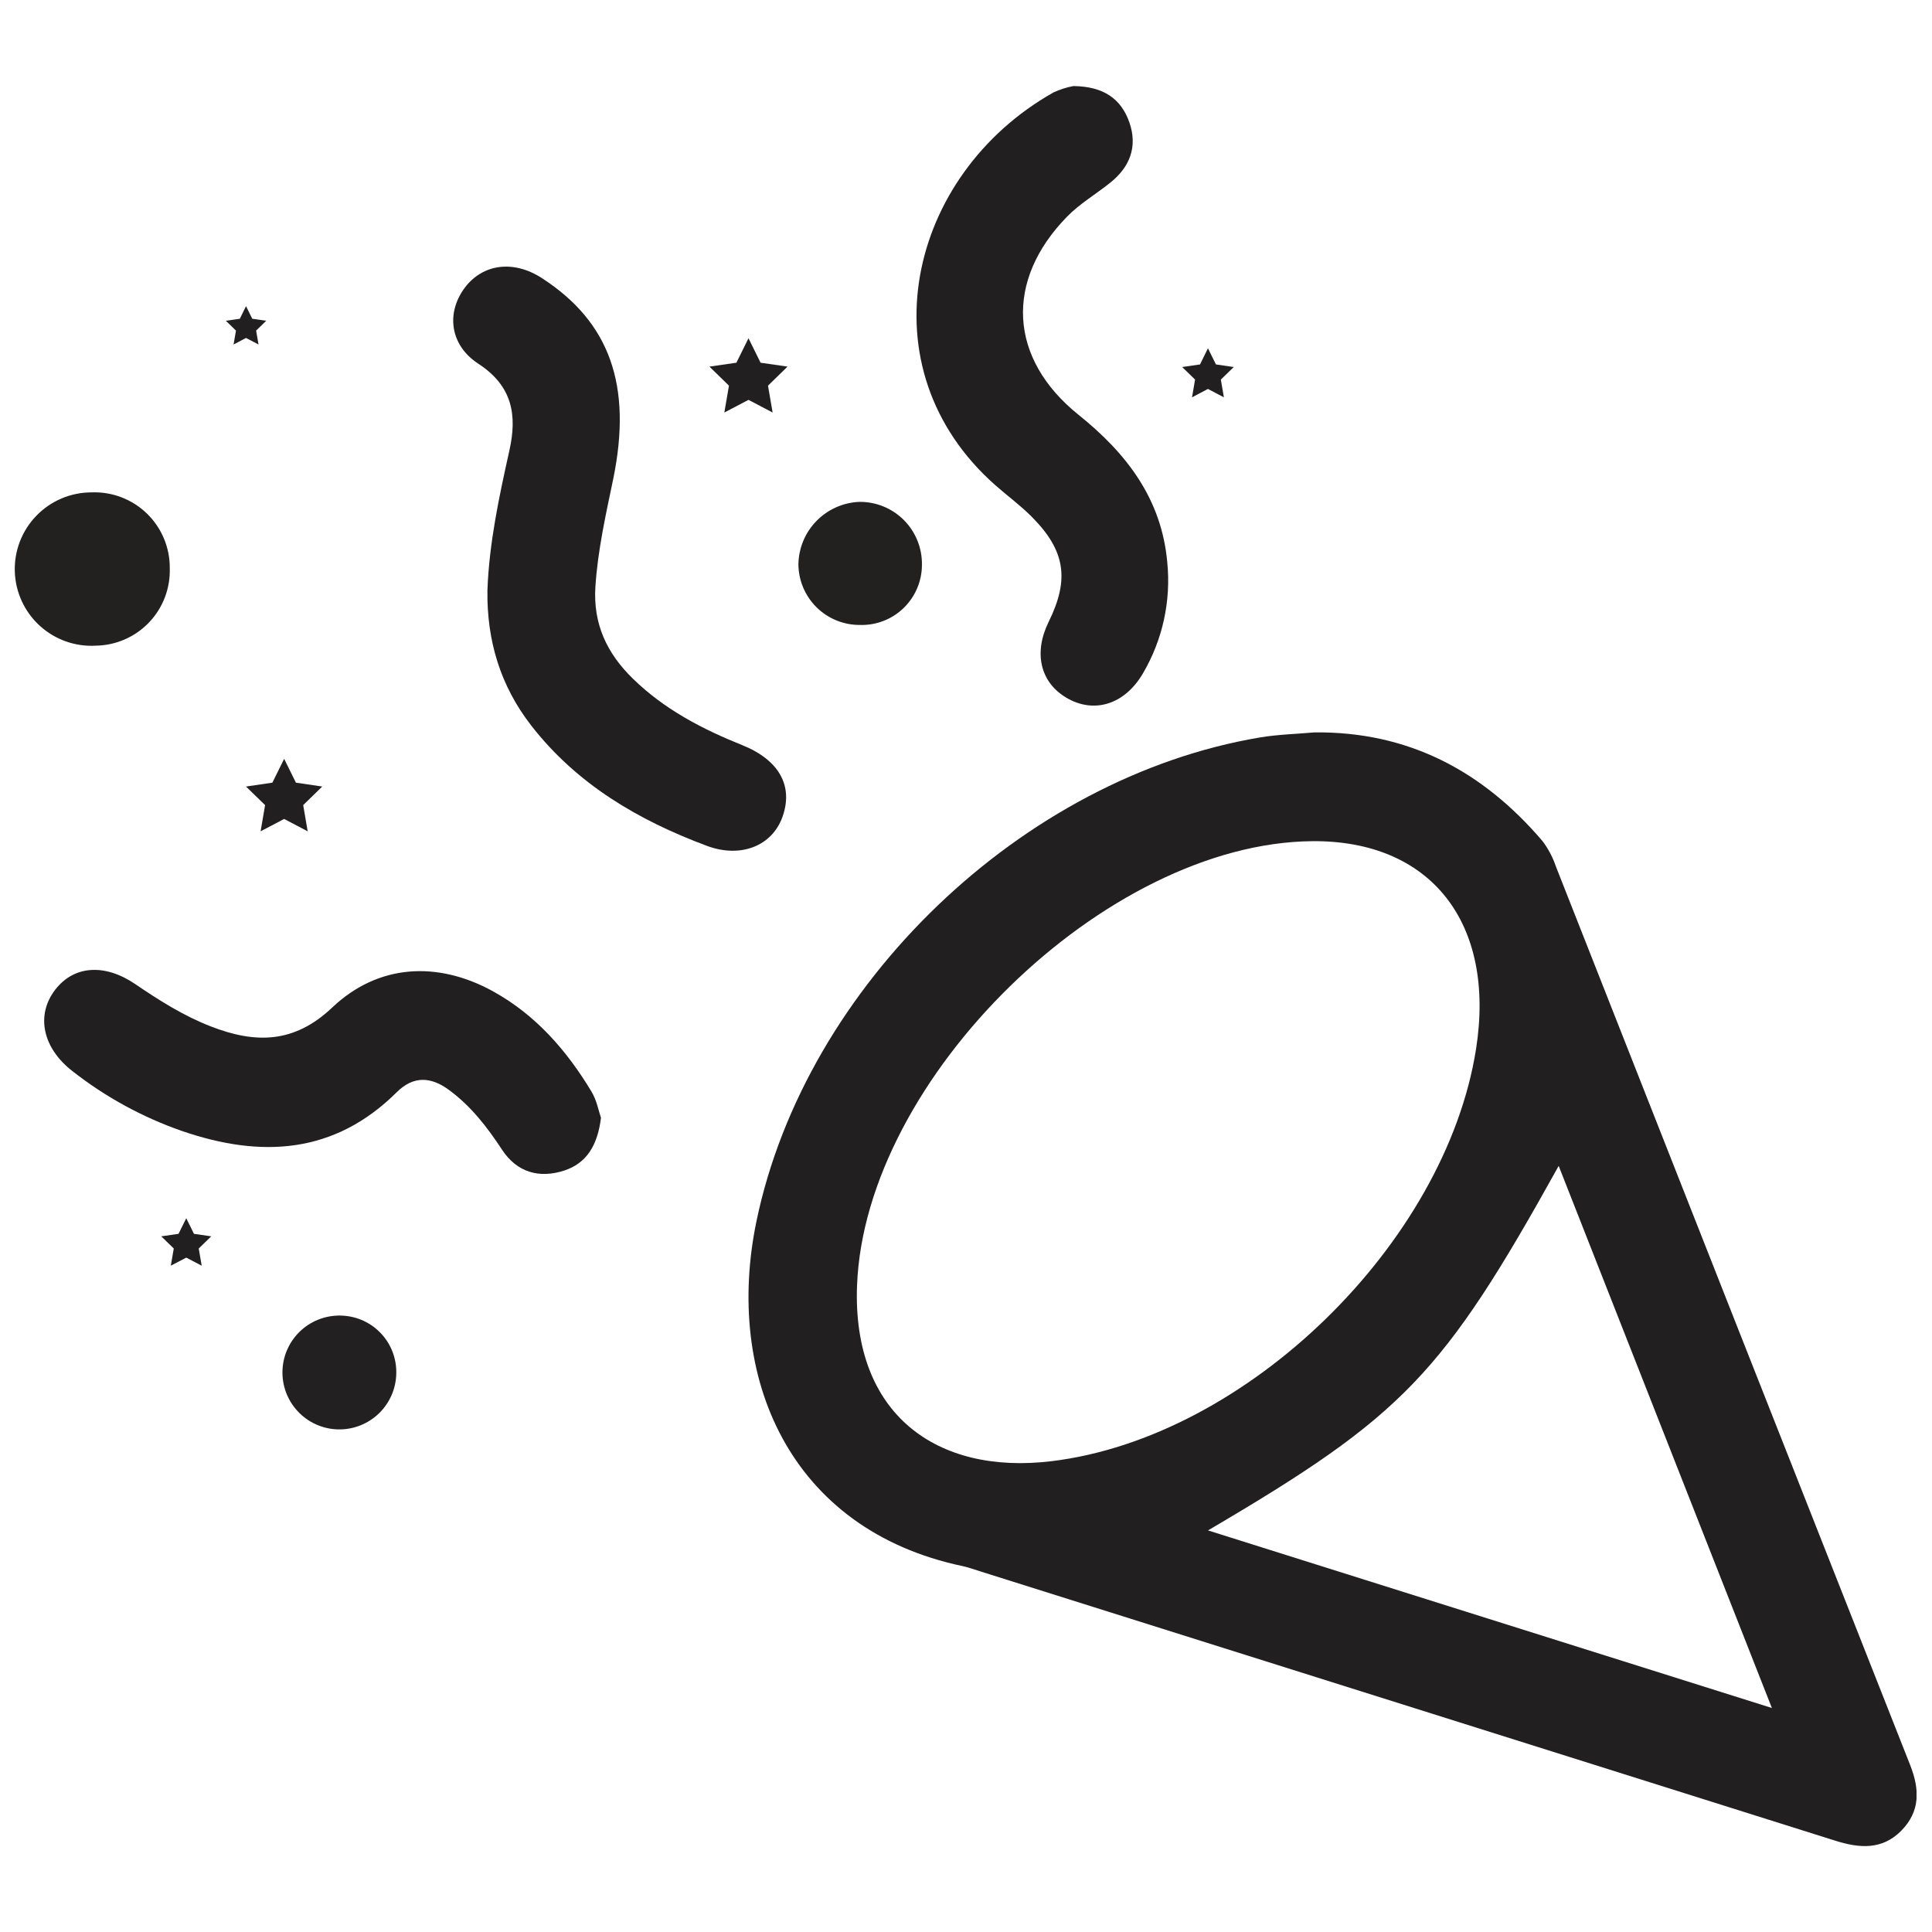<?xml version="1.0" encoding="UTF-8"?>
<!-- Uploaded to: ICON Repo, www.iconrepo.com, Generator: ICON Repo Mixer Tools -->
<svg width="800px" height="800px" version="1.1" viewBox="144 144 512 512" xmlns="http://www.w3.org/2000/svg">
 <defs>
  <clipPath id="b">
   <path d="m342 338h309.9v296h-309.9z"/>
  </clipPath>
  <clipPath id="a">
   <path d="m148.09 274h40.906v42h-40.906z"/>
  </clipPath>
 </defs>
 <g clip-path="url(#b)">
  <path d="m650.21 611.75c-31.332-79.375-62.625-158.75-93.883-238.13-0.812-2.418-2.008-4.688-3.543-6.719-15.824-18.559-35.512-29.059-60.426-28.812-4.82 0.434-9.691 0.543-14.445 1.34-62.977 10.578-120.41 65.582-133.43 128.15-8.57 41.191 8.648 81.789 54.672 91.465 1.664 0.355 3.266 0.984 4.922 1.477 75.441 23.746 150.88 47.512 226.32 71.289 6.394 2.016 12.387 2.488 17.465-2.656 5.074-5.152 4.875-11.008 2.348-17.402zm-279.08-127.12c2.086-54.898 65.77-117.2 120.61-117.71 31.418-0.285 48.699 21.648 43.426 55.105-8.102 51.375-60.668 102.95-112.54 109.21-30.316 3.66-52.801-12.359-51.5-46.613zm93 64.945c51.816-30.426 62.207-41.258 92.938-96.598l56.5 143.66z" fill="#221f20"/>
 </g>
 <path d="m407.79 272.6c3.207 2.824 6.68 5.371 9.684 8.402 8.855 8.926 9.988 16.52 4.438 27.777-4.062 8.246-2.242 16.02 4.695 20.133 7.262 4.301 15.418 1.84 20.27-6.434h-0.004c5.238-8.906 7.5-19.246 6.457-29.523-1.523-16.816-10.824-28.859-23.547-39.055-18.449-14.848-19.602-35.543-2.953-52.535 3.344-3.414 7.606-5.902 11.387-8.945 5.227-4.152 7.293-9.566 5.098-15.922-2.195-6.356-6.887-9.594-14.859-9.691-1.828 0.34-3.602 0.91-5.285 1.695-38.719 21.832-50.48 73.129-15.379 104.1z" fill="#221f20"/>
 <path d="m270.79 240.41c9.031 5.902 10.293 13.59 8.207 22.957-2.715 12.23-5.363 24.473-5.824 37.059-0.188 13.254 3.394 25.277 11.59 35.828 12.121 15.598 28.43 25.141 46.562 31.902 8.992 3.356 17.219 0 19.984-7.527 3.051-8.305-0.828-15.223-10.586-19.148-10.629-4.269-20.664-9.484-28.98-17.605-6.887-6.711-10.598-14.496-9.957-24.402 0.629-9.688 2.766-19.133 4.734-28.598 5.066-24.719-0.926-41.516-18.863-53.137-7.547-4.922-15.742-3.856-20.535 2.578-4.883 6.594-3.957 15.133 3.668 20.094z" fill="#221f20"/>
 <path d="m274.71 406.74c-14.762-8.148-30.504-7.281-42.688 4.281-10.117 9.586-20.418 9.555-32.156 4.988-7.231-2.812-13.676-6.887-20.043-11.227-8.109-5.5-16.266-4.922-21.215 1.535-5.109 6.66-3.387 15.332 4.547 21.508 8.742 6.867 18.559 12.238 29.055 15.895 20.891 7.184 40.344 6.219 56.953-10.293 4.398-4.367 9.031-4.102 13.777-0.609 5.844 4.269 10.145 9.84 14.102 15.863 3.957 6.023 9.84 7.676 16.473 5.531 6.004-1.969 8.855-6.75 9.75-13.984-0.609-1.742-1.121-4.644-2.539-6.988-6.551-10.863-14.73-20.25-26.016-26.5z" fill="#221f20"/>
 <g clip-path="url(#a)">
  <path d="m188.99 294.61c0.055-5.465-2.137-10.707-6.055-14.512-3.922-3.801-9.23-5.832-14.688-5.613-5.5 0-10.77 2.227-14.598 6.18-3.832 3.949-5.898 9.281-5.727 14.781s2.562 10.695 6.629 14.398c4.066 3.703 9.465 5.602 14.953 5.262 5.312-0.105 10.363-2.332 14.023-6.184 3.66-3.848 5.625-9.004 5.461-14.312z" fill="#232020"/>
 </g>
 <path d="m371.89 309.62c4.301 0.129 8.477-1.484 11.57-4.477s4.848-7.109 4.863-11.414c0.082-4.438-1.633-8.719-4.754-11.871-3.125-3.152-7.391-4.902-11.828-4.856-4.293 0.172-8.355 1.98-11.359 5.051-3.004 3.07-4.719 7.176-4.797 11.469 0.027 4.297 1.762 8.406 4.816 11.426 3.059 3.019 7.191 4.699 11.488 4.672z" fill="#232020"/>
 <path d="m234.93 492.67c-4.043-0.266-8.023 1.105-11.043 3.801-3.023 2.699-4.832 6.5-5.019 10.547-0.191 4.047 1.258 8 4.016 10.969 2.754 2.969 6.59 4.703 10.641 4.816 4.047 0.109 7.973-1.414 10.887-4.227 2.914-2.812 4.578-6.684 4.609-10.734 0.059-3.856-1.371-7.59-4-10.414-2.625-2.828-6.238-4.531-10.09-4.758z" fill="#232021"/>
 <path d="m219.3 345.1 3.121 6.316 6.977 1.023-5.047 4.922 1.188 6.945-6.238-3.277-6.238 3.277 1.191-6.945-5.059-4.922 6.988-1.023z" fill="#221f20"/>
 <path d="m342.36 233.64 3.199 6.484 7.144 1.031-5.176 5.047 1.227 7.125-6.394-3.363-6.406 3.363 1.23-7.125-5.176-5.047 7.144-1.031z" fill="#221f20"/>
 <path d="m193.36 466.84 2.047 4.141 4.574 0.66-3.316 3.227 0.789 4.555-4.094-2.144-4.094 2.144 0.785-4.555-3.316-3.227 4.578-0.66z" fill="#221f20"/>
 <path d="m464.12 236.3 2.117 4.281 4.723 0.688-3.426 3.324 0.809 4.703-4.223-2.223-4.219 2.223 0.805-4.703-3.414-3.324 4.723-0.688z" fill="#221f20"/>
 <path d="m209.2 225.13 1.652 3.344 3.703 0.531-2.68 2.609 0.633 3.68-3.309-1.734-3.297 1.734 0.633-3.68-2.68-2.609 3.703-0.531z" fill="#221f20"/>
</svg>